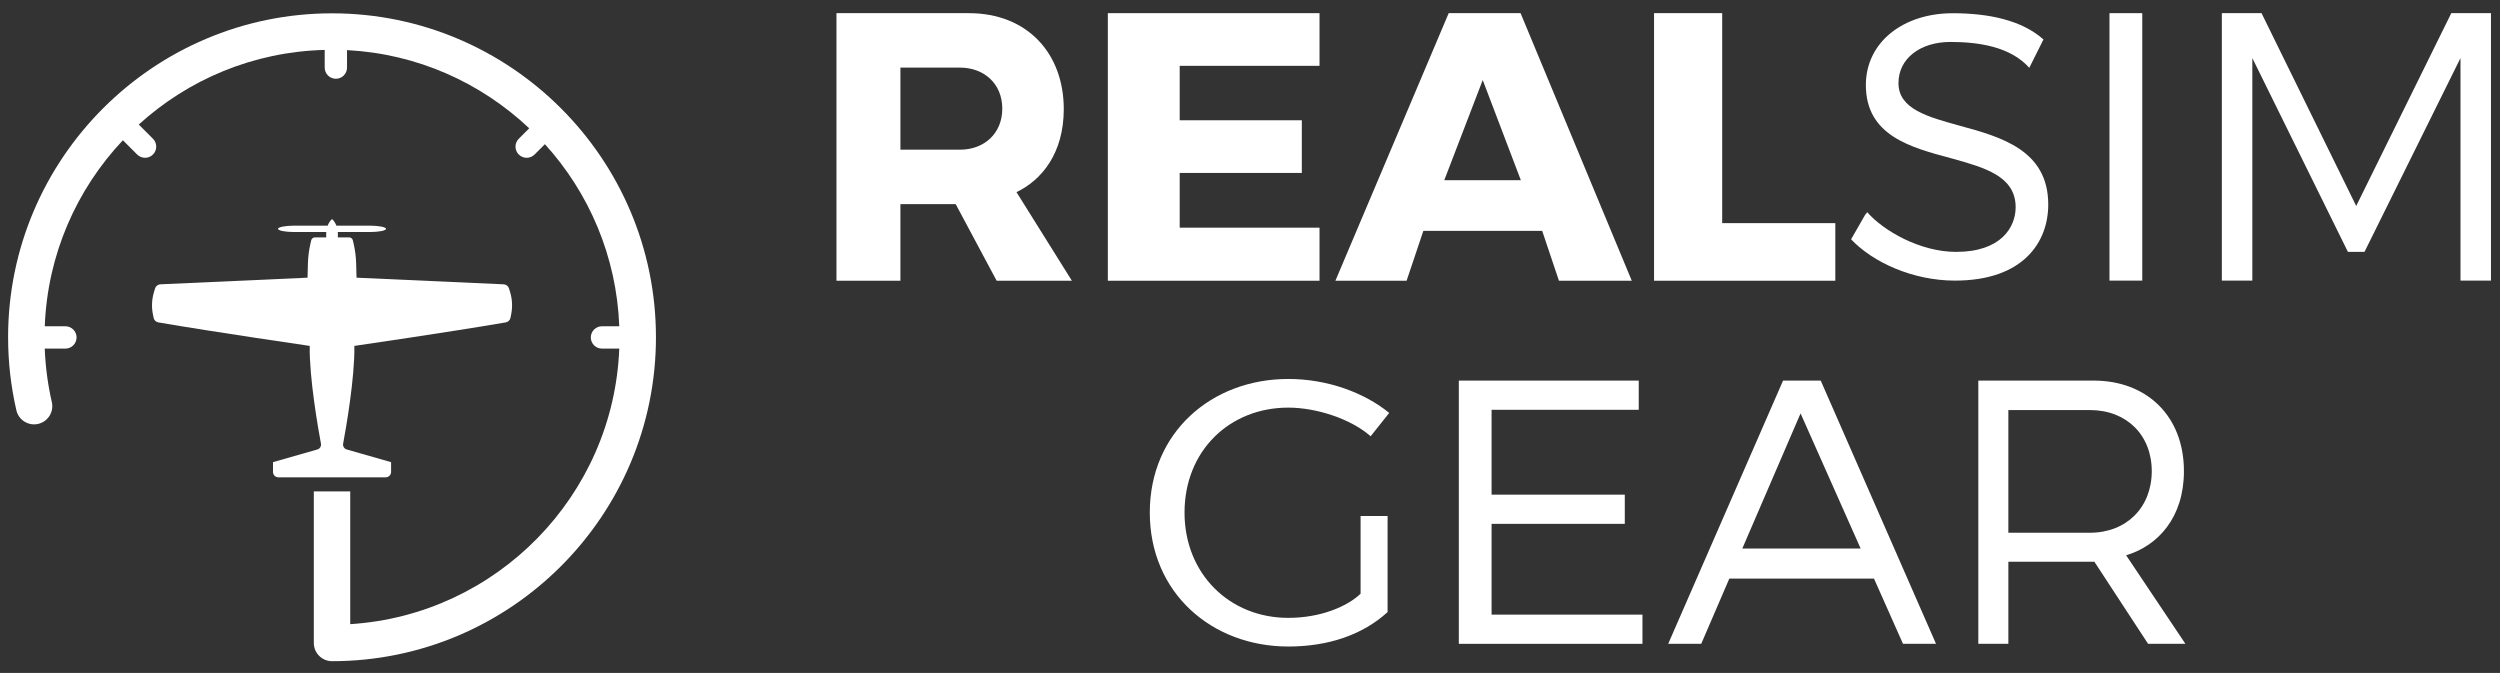 <?xml version="1.0" encoding="UTF-8"?>
<svg id="Layer_1" xmlns="http://www.w3.org/2000/svg" version="1.1" viewBox="0 0 686.032 184.666">
  <rect x="0" y="0" width="686.032" height="184.666" fill="#333333" stroke="none"/>
  <!-- Generator: Adobe Illustrator 29.6.1, SVG Export Plug-In . SVG Version: 2.1.1 Build 9)  -->
  <path d="M304.003,77.038V3.612h58.09v14.452h-38.371v14.94h33.514v14.452h-33.514v15.02h38.371v14.562h-58.09Z" fill="#fff"/>
  <path d="M427.795,77.038l-4.596-13.682h-32.613l-4.598,13.682h-19.537L397.541,3.612h19.723l30.519,73.426h-19.988ZM406.881,21.966l-10.552,27.474h21.007l-10.455-27.474Z" fill="#fff"/>
  <path d="M453.893,77.038V3.612h18.697v57.623h31.043v15.804h-49.741Z" fill="#fff"/>
  <path d="M278.936,52.72c6.905-3.289,12.977-10.655,12.977-22.784,0-15.182-9.891-26.324-26.067-26.324h-36.308v73.426h17.547v-21.023h15.168l11.24,21.023h20.645l-15.202-24.318ZM247.086,41.078v-22.529h16.317c6.634,0,11.637,4.408,11.637,11.264s-5.003,11.264-11.637,11.264h-16.317Z" fill="#fff"/>
  <path d="M578.869,77.001V3.612h8.995v73.39h-8.995Z" fill="#fff"/>
  <path d="M675.189,77.001V15.935l-26.34,53.179h-4.552l-26.228-53.179v61.066h-8.365V3.612h10.89l25.978,52.911,26.092-52.911h10.889v73.39h-8.365Z" fill="#fff"/>
  <path d="M535.846,3.633c-13.632,0-23.829,7.986-23.829,19.7,0,13.95,12.383,17.144,23.517,20.126,9.157,2.555,17.585,4.898,17.585,13.417,0,5.431-3.954,12.246-16.337,12.246-9.781,0-19.823-5.679-24.401-10.897l-.609.801-3.807,6.642c5.911,6.266,16.887,11.334,28.505,11.334,18.731,0,25.598-10.542,25.598-20.872,0-14.908-12.902-18.528-24.245-21.616-8.845-2.449-16.857-4.579-16.857-11.714,0-6.708,5.931-11.287,14.257-11.287,7.596,0,16.44,1.24,21.642,7.096h0s3.888-7.776,3.888-7.776c-5.921-5.299-15.052-7.2-24.906-7.2Z" fill="#fff"/>
  <path d="M400.32,176.675v-72.234h49.369v8.014h-40.38v23.284h36.556v8.014h-36.556v24.908h41.402v8.014h-50.391Z" fill="#fff"/>
  <path d="M380.772,141.594h-7.41v21.329c-3.657,3.507-10.97,6.628-19.835,6.628-16.178,0-28.478-12.112-28.478-28.9,0-16.895,12.3-28.795,28.478-28.795,7.841,0,17.291,3.162,22.591,7.862l5.102-6.406c-6.893-5.606-16.981-9.318-27.693-9.318-21.054,0-38.008,14.662-38.008,36.657s16.954,36.763,38.008,36.763c11.074,0,20.464-3.259,27.245-9.451v-26.369Z" fill="#fff"/>
  <path d="M522.208,176.675h9.062l-31.638-72.234h-10.337l-31.521,72.234h9.061l7.714-17.892h39.705l7.954,17.892ZM478.107,150.531l15.991-37.09,16.488,37.09h-32.479Z" fill="#fff"/>
  <path d="M139.989,80.204l-.314-1.047c-.195-.649-.778-1.104-1.455-1.134l-40.387-1.821-.098-3.827c-.048-1.867-.284-3.725-.704-5.545l-.202-.874c-.11-.476-.534-.814-1.022-.814h-3.118c.038-.388.057-.9.008-1.473h8.956c1.035,0,2.067-.09,3.081-.27,0,0,1.202-.24,1.202-.602s-1.202-.602-1.202-.602c-1.014-.18-2.046-.27-3.081-.27h-9.34c-.246-.644-.625-1.28-1.2-1.829-.575.55-.955,1.185-1.2,1.829h-9.341c-1.035,0-2.067.091-3.081.27,0,0-1.202.24-1.202.602s1.202.602,1.202.602c1.014.18,2.046.27,3.081.27h8.956c-.049.573-.03,1.084.008,1.473h-3.118c-.489,0-.913.337-1.022.813l-.202.874c-.42,1.82-.656,3.678-.704,5.545l-.098,3.827-40.387,1.821c-.677.03-1.26.485-1.455,1.134l-.314,1.047c-.586,1.953-.683,4.021-.283,6.021.07.352.138.69.198.988.129.645.635,1.143,1.284,1.255,15.78,2.711,41.553,6.451,41.553,6.451-.143,8.723,2.298,22.613,3.08,26.824.133.713-.3,1.404-.998,1.604l-12.159,3.475v2.673c0,.826.669,1.495,1.495,1.495h29.414c.826,0,1.495-.669,1.495-1.495v-2.673l-12.159-3.475c-.698-.199-1.13-.89-.998-1.604.783-4.212,3.223-18.102,3.08-26.824,0,0,25.773-3.74,41.553-6.451.648-.111,1.155-.61,1.284-1.255.059-.298.127-.637.198-.988.4-1.999.303-4.067-.283-6.02Z" fill="#fff"/>
  <path d="M91.112,3.657C42.098,3.657,2.222,43.533,2.222,92.547c0,6.76.763,13.499,2.267,20.031.618,2.688,3.301,4.365,5.987,3.746,2.688-.619,4.365-3.299,3.746-5.987-1.104-4.795-1.751-9.719-1.944-14.678h5.672c1.691,0,3.063-1.372,3.063-3.063s-1.371-3.063-3.063-3.063h-5.664c.745-19.72,8.758-37.6,21.437-51.05l3.92,3.92c.598.598,1.382.897,2.165.897s1.568-.299,2.165-.897c1.196-1.196,1.196-3.135,0-4.331l-3.896-3.896c13.557-12.329,31.417-19.986,51.025-20.48v4.854c0,1.691,1.371,3.063,3.063,3.063s3.063-1.371,3.063-3.063v-4.798c19.31.997,36.792,8.983,49.998,21.453l-2.867,2.867c-1.196,1.196-1.196,3.135,0,4.331.598.598,1.382.897,2.165.897s1.568-.299,2.165-.897l2.839-2.839c12.091,13.319,19.684,30.78,20.409,49.969h-4.748c-1.691,0-3.063,1.371-3.063,3.063s1.371,3.063,3.063,3.063h4.746c-1.577,40.405-33.672,73.093-73.83,75.616v-36.426h-9.988v41.353c0,.042.011.08.012.121-.001.041-.012.08-.012.121,0,2.758,2.236,4.994,4.994,4.994,49.014,0,88.89-39.876,88.89-88.891S140.127,3.657,91.112,3.657Z" fill="#fff"/>
  <path d="M599.704,176.675l-16.268-24.298c8.775-2.621,15.86-10.405,15.86-23.082,0-15.209-10.29-24.854-24.721-24.854h-31.699v72.234h8.244v-22.528h23.604l14.736,22.528h10.243ZM551.121,146.192v-33.671h22.358c10.092,0,16.992,6.867,16.992,16.77s-6.899,16.901-16.992,16.901h-22.358Z" fill="#fff"/>
</svg>